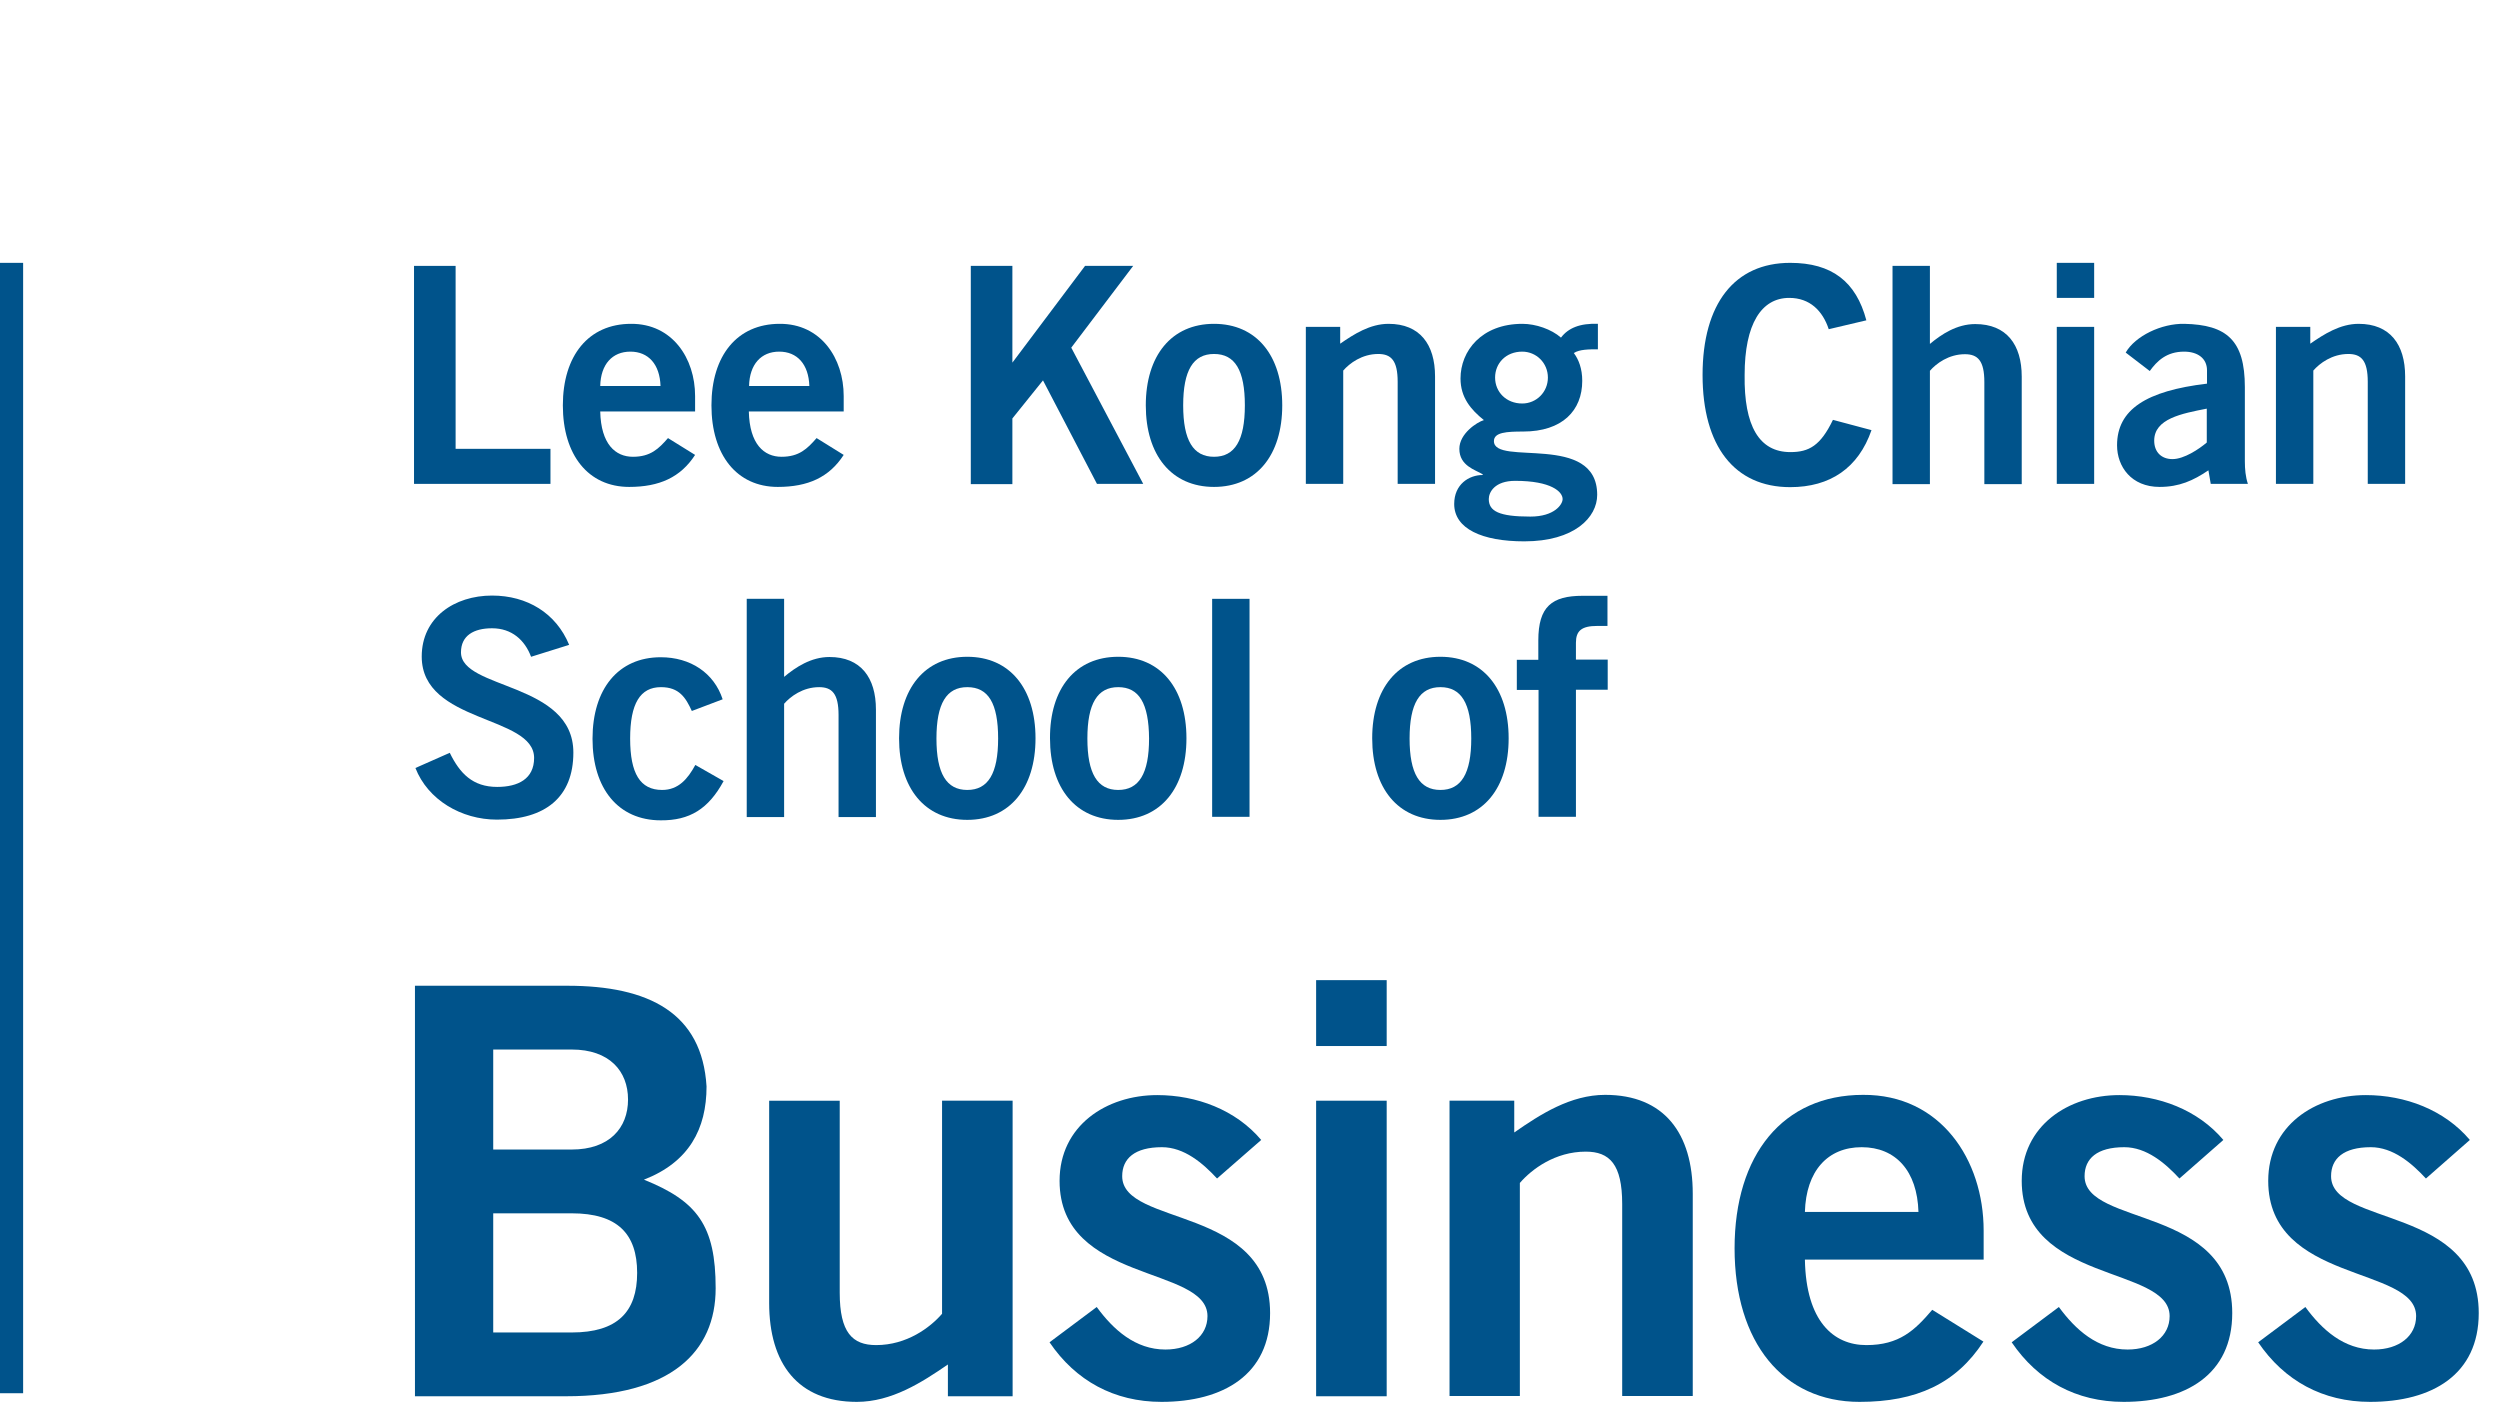 <?xml version="1.0" encoding="utf-8"?>
<!-- Generator: Adobe Illustrator 23.0.1, SVG Export Plug-In . SVG Version: 6.00 Build 0)  -->
<svg version="1.1" xmlns="http://www.w3.org/2000/svg" xmlns:xlink="http://www.w3.org/1999/xlink" x="0px" y="0px"
	 viewBox="0 0 107 60" style="enable-background:new 0 0 107 60;" xml:space="preserve">
<style type="text/css">
	.st0{fill:#102B72;}
	.st1{fill:#987C4D;}
	.st2{fill:#00538B;}
	.st3{display:none;}
	.st4{display:inline;}
	.st5{fill:#8E1537;}
	.st6{display:inline;fill:#8E1537;}
	.st7{fill:#006C85;}
	.st8{display:inline;fill:#006C85;}
	.st9{display:inline;fill:#D5A10F;}
	.st10{fill:#D5A10F;}
	.st11{fill:#3D1152;}
	.st12{display:inline;fill:#3D1152;}
	.st13{fill:#006241;}
	.st14{display:inline;fill:#006241;}
</style>
<g id="SMU">
</g>
<g id="LKCSB">
	<g>
		<g>
			<path class="st2" d="M17.76,42.19h6.52c3.5,0,5.77,1.17,5.96,4.31c0,1.82-0.75,3.24-2.68,3.99c2.29,0.92,3.07,1.97,3.07,4.65
				c0,2.72-1.92,4.62-6.4,4.62h-6.47V42.19z M21.11,49.2h3.36c1.61,0,2.41-0.92,2.41-2.14s-0.8-2.14-2.41-2.14h-3.36V49.2z
				 M21.11,57.03h3.36c1.95,0,2.8-0.88,2.8-2.55c0-1.68-0.85-2.55-2.8-2.55h-3.36V57.03z"/>
			<path class="st2" d="M43.34,47.11v12.65h-2.77v-1.36C39.45,59.17,38.16,60,36.67,60c-2.53,0-3.75-1.65-3.75-4.23v-8.66h3.02v8.22
				c0,1.7,0.54,2.24,1.56,2.24c1.31,0,2.31-0.75,2.82-1.34v-9.12H43.34z"/>
			<path class="st2" d="M52.09,50.44c-0.61-0.66-1.41-1.34-2.36-1.34c-1.17,0-1.7,0.49-1.7,1.24c0,2.17,6.33,1.24,6.33,5.86
				c0,2.63-2,3.8-4.65,3.8c-2.02,0-3.67-0.9-4.79-2.55l2.02-1.51c0.71,0.97,1.65,1.82,2.94,1.82c1.07,0,1.8-0.58,1.8-1.43
				c0-2.17-6.33-1.39-6.33-5.79c0-2.36,2-3.67,4.18-3.67c1.68,0,3.36,0.63,4.45,1.92L52.09,50.44z"/>
			<path class="st2" d="M56.33,44.77v-2.82h3.02v2.82H56.33z M59.35,59.76h-3.02V47.11h3.02V59.76z"/>
			<path class="st2" d="M62.04,59.76V47.11h2.77v1.36c1.12-0.78,2.41-1.61,3.89-1.61c2.53,0,3.75,1.65,3.75,4.23v8.66h-3.02v-8.22
				c0-1.7-0.54-2.24-1.56-2.24c-1.31,0-2.31,0.75-2.82,1.34v9.12H62.04z"/>
			<path class="st2" d="M77.25,53.92c0.05,2.63,1.22,3.65,2.63,3.65c1.41,0,2.07-0.63,2.82-1.51l2.19,1.36
				c-1.17,1.8-2.87,2.58-5.3,2.58c-3.28,0-5.35-2.55-5.35-6.57c0-4.01,2.07-6.57,5.5-6.57c3.31-0.02,5.16,2.77,5.16,5.81v1.24H77.25
				z M82.11,51.87c-0.05-1.75-0.97-2.77-2.43-2.77s-2.38,1.02-2.43,2.77H82.11z"/>
			<path class="st2" d="M93.28,50.44c-0.61-0.66-1.41-1.34-2.36-1.34c-1.17,0-1.7,0.49-1.7,1.24c0,2.17,6.32,1.24,6.32,5.86
				c0,2.63-1.99,3.8-4.65,3.8c-2.02,0-3.67-0.9-4.79-2.55l2.02-1.51c0.71,0.97,1.65,1.82,2.94,1.82c1.07,0,1.8-0.58,1.8-1.43
				c0-2.17-6.33-1.39-6.33-5.79c0-2.36,1.99-3.67,4.18-3.67c1.68,0,3.36,0.63,4.45,1.92L93.28,50.44z"/>
			<path class="st2" d="M103.83,50.44c-0.61-0.66-1.41-1.34-2.36-1.34c-1.17,0-1.7,0.49-1.7,1.24c0,2.17,6.32,1.24,6.32,5.86
				c0,2.63-1.99,3.8-4.65,3.8c-2.02,0-3.67-0.9-4.79-2.55l2.02-1.51c0.71,0.97,1.65,1.82,2.94,1.82c1.07,0,1.8-0.58,1.8-1.43
				c0-2.17-6.33-1.39-6.33-5.79c0-2.36,1.99-3.67,4.18-3.67c1.68,0,3.36,0.63,4.45,1.92L103.83,50.44z"/>
		</g>
		<g>
			<path class="st2" d="M22.73,28.11c-0.27-0.72-0.83-1.22-1.67-1.22c-0.78,0-1.33,0.31-1.33,1.03c0,1.6,4.81,1.27,4.81,4.29
				c0,1.91-1.2,2.87-3.27,2.87c-1.53,0-2.96-0.85-3.49-2.21l1.47-0.65c0.43,0.88,0.98,1.46,2.03,1.46c0.89,0,1.58-0.34,1.58-1.24
				c0-1.84-4.81-1.47-4.81-4.34c0-1.67,1.4-2.61,3.01-2.61c1.5,0,2.74,0.75,3.3,2.11L22.73,28.11z"/>
			<path class="st2" d="M29.61,30.43c-0.26-0.57-0.54-1.02-1.32-1.02c-0.89,0-1.32,0.7-1.32,2.2c0,1.5,0.43,2.2,1.37,2.2
				c0.7,0,1.1-0.48,1.42-1.07l1.21,0.69c-0.65,1.2-1.46,1.69-2.69,1.68c-1.82,0-2.92-1.36-2.92-3.49c0-2.13,1.1-3.49,2.92-3.49
				c1.27,0,2.28,0.67,2.65,1.8L29.61,30.43z"/>
			<path class="st2" d="M31.96,34.96v-9.33h1.6v3.34c0.49-0.41,1.15-0.85,1.94-0.85c1.34,0,1.99,0.88,1.99,2.25v4.6h-1.6v-4.37
				c0-0.91-0.28-1.19-0.83-1.19c-0.7,0-1.23,0.4-1.5,0.71v4.85H31.96z"/>
			<path class="st2" d="M41.4,28.11c1.82,0,2.92,1.36,2.92,3.49c0,2.13-1.1,3.49-2.92,3.49s-2.92-1.36-2.92-3.49
				C38.48,29.47,39.58,28.11,41.4,28.11z M41.4,29.41c-0.89,0-1.32,0.7-1.32,2.2c0,1.5,0.43,2.2,1.32,2.2s1.32-0.7,1.32-2.2
				C42.72,30.1,42.3,29.41,41.4,29.41z"/>
			<path class="st2" d="M47.86,28.11c1.82,0,2.92,1.36,2.92,3.49c0,2.13-1.1,3.49-2.92,3.49s-2.92-1.36-2.92-3.49
				C44.93,29.47,46.03,28.11,47.86,28.11z M47.86,29.41c-0.89,0-1.32,0.7-1.32,2.2c0,1.5,0.43,2.2,1.32,2.2
				c0.89,0,1.32-0.7,1.32-2.2C49.17,30.1,48.75,29.41,47.86,29.41z"/>
			<path class="st2" d="M51.88,34.96v-9.33h1.6v9.33H51.88z"/>
			<path class="st2" d="M61.65,28.11c1.82,0,2.92,1.36,2.92,3.49c0,2.13-1.1,3.49-2.92,3.49s-2.92-1.36-2.92-3.49
				C58.73,29.47,59.83,28.11,61.65,28.11z M61.65,29.41c-0.89,0-1.32,0.7-1.32,2.2c0,1.5,0.43,2.2,1.32,2.2s1.32-0.7,1.32-2.2
				C62.97,30.1,62.54,29.41,61.65,29.41z"/>
			<path class="st2" d="M67.45,29.53v5.43h-1.6v-5.43h-0.93v-1.29h0.92v-0.83c0-1.45,0.58-1.91,1.9-1.91h1.06v1.29h-0.44
				c-0.67,0-0.91,0.21-0.91,0.72v0.72h1.36v1.29H67.45z"/>
		</g>
		<g>
			<path class="st2" d="M17.72,20.71v-9.33h1.78v7.83h4.06v1.5H17.72z"/>
			<path class="st2" d="M25.69,17.61c0.03,1.4,0.65,1.94,1.4,1.94s1.1-0.34,1.5-0.8l1.16,0.72c-0.62,0.96-1.53,1.37-2.82,1.37
				c-1.75,0-2.84-1.36-2.84-3.49c0-2.13,1.1-3.49,2.92-3.49c1.76-0.01,2.74,1.47,2.74,3.09v0.66H25.69z M28.27,16.52
				c-0.03-0.93-0.52-1.47-1.29-1.47s-1.27,0.54-1.29,1.47H28.27z"/>
			<path class="st2" d="M32.05,17.61c0.03,1.4,0.65,1.94,1.4,1.94s1.1-0.34,1.5-0.8l1.16,0.72c-0.62,0.96-1.53,1.37-2.82,1.37
				c-1.75,0-2.84-1.36-2.84-3.49c0-2.13,1.1-3.49,2.92-3.49c1.76-0.01,2.74,1.47,2.74,3.09v0.66H32.05z M34.64,16.52
				c-0.03-0.93-0.52-1.47-1.29-1.47s-1.27,0.54-1.29,1.47H34.64z"/>
			<path class="st2" d="M41.55,20.71v-9.33h1.78v4.18h-0.03l3.14-4.18h2.06l-2.65,3.5l3.08,5.83h-1.98l-2.31-4.43l-1.31,1.63v2.81
				H41.55z"/>
			<path class="st2" d="M51.96,13.86c1.82,0,2.92,1.36,2.92,3.49c0,2.13-1.1,3.49-2.92,3.49s-2.92-1.36-2.92-3.49
				C49.04,15.22,50.14,13.86,51.96,13.86z M51.96,15.15c-0.89,0-1.32,0.7-1.32,2.2c0,1.5,0.43,2.2,1.32,2.2s1.32-0.7,1.32-2.2
				C53.28,15.85,52.86,15.15,51.96,15.15z"/>
			<path class="st2" d="M55.89,20.71v-6.72h1.47v0.72c0.59-0.41,1.28-0.85,2.07-0.85c1.34,0,1.99,0.88,1.99,2.25v4.6h-1.6v-4.37
				c0-0.91-0.28-1.19-0.83-1.19c-0.7,0-1.23,0.4-1.5,0.71v4.85H55.89z"/>
			<path class="st2" d="M68.39,14.95c-0.37,0-0.79,0-1.03,0.16c0.21,0.28,0.36,0.67,0.36,1.19c0,1.27-0.85,2.17-2.53,2.17
				c-0.7,0-1.25,0.03-1.25,0.41c0,1.09,4.42-0.39,4.42,2.3c0,0.96-0.97,1.99-3.12,1.99c-1.81,0-3-0.54-3-1.6
				c0-0.84,0.63-1.24,1.22-1.24V20.3c-0.31-0.19-1-0.36-1-1.09c0-0.65,0.75-1.14,1.05-1.23c-0.56-0.45-1-0.97-1-1.78
				c0-1.18,0.9-2.34,2.65-2.34c0.57,0,1.24,0.23,1.65,0.59c0.31-0.41,0.81-0.62,1.58-0.59V14.95z M63.72,21.36
				c0,0.52,0.44,0.75,1.78,0.75c1.03,0,1.38-0.52,1.38-0.75c0-0.31-0.48-0.78-2.03-0.78C63.97,20.58,63.72,21.07,63.72,21.36z
				 M65.15,15.05c-0.69,0-1.16,0.49-1.16,1.11c0,0.62,0.48,1.11,1.16,1.11c0.61,0,1.1-0.49,1.1-1.11
				C66.25,15.54,65.76,15.05,65.15,15.05z"/>
			<path class="st2" d="M78.27,14.09c-0.26-0.79-0.81-1.34-1.69-1.34c-1.19,0-1.91,1.11-1.91,3.3c-0.03,2.18,0.62,3.3,1.96,3.3
				c0.8,0,1.29-0.28,1.82-1.38l1.65,0.44c-0.56,1.62-1.77,2.44-3.48,2.44c-2.38,0-3.75-1.75-3.75-4.8c0-3.05,1.37-4.8,3.75-4.8
				c1.78,0,2.82,0.8,3.26,2.46L78.27,14.09z"/>
			<path class="st2" d="M81,20.71v-9.33h1.6v3.34c0.49-0.41,1.15-0.85,1.94-0.85c1.34,0,1.99,0.88,1.99,2.25v4.6h-1.6v-4.37
				c0-0.91-0.28-1.19-0.83-1.19c-0.7,0-1.23,0.4-1.5,0.71v4.85H81z"/>
			<path class="st2" d="M88.03,12.75v-1.5h1.6v1.5H88.03z M89.63,20.71h-1.6v-6.72h1.6V20.71z"/>
			<path class="st2" d="M94.62,20.71l-0.1-0.58c-0.65,0.44-1.25,0.71-2.09,0.71c-1.21,0-1.82-0.87-1.82-1.78
				c0-1.53,1.24-2.33,3.85-2.64v-0.57c0-0.52-0.41-0.8-0.98-0.8c-0.75,0-1.16,0.4-1.47,0.83l-1.03-0.79
				c0.41-0.71,1.53-1.25,2.51-1.23c1.81,0.04,2.59,0.7,2.59,2.71v3.17c0,0.34,0.03,0.67,0.13,0.97H94.62z M94.45,17.49
				c-1.07,0.21-2.25,0.43-2.25,1.37c0,0.5,0.32,0.79,0.78,0.79c0.5,0,1.14-0.43,1.47-0.71V17.49z"/>
			<path class="st2" d="M97.41,20.71v-6.72h1.47v0.72c0.59-0.41,1.28-0.85,2.07-0.85c1.34,0,1.99,0.88,1.99,2.25v4.6h-1.6v-4.37
				c0-0.91-0.28-1.19-0.83-1.19c-0.7,0-1.23,0.4-1.5,0.71v4.85H97.41z"/>
		</g>
		<rect id="Separator_2_" x="-0.01" y="11.25" class="st2" width="1" height="48.38"/>
	</g>
</g>
<g id="SOA" class="st3">
	<g class="st4">
		<g>
			<path class="st5" d="M22.58,28.1h4.08l4.86,17.15h-3.25l-0.95-3.7h-5.41l-1.02,3.7h-3.25L22.58,28.1z M22.63,38.85h3.99
				l-1.92-7.45h-0.05L22.63,38.85z"/>
			<path class="st5" d="M39.75,36.92c-0.47-1.04-1-1.87-2.42-1.87c-1.64,0-2.42,1.28-2.42,4.03c0,2.75,0.78,4.03,2.51,4.03
				c1.28,0,2.02-0.88,2.61-1.97l2.23,1.26c-1.19,2.21-2.68,3.11-4.94,3.08c-3.35,0-5.36-2.49-5.36-6.41c0-3.92,2.02-6.41,5.36-6.41
				c2.33,0,4.18,1.23,4.86,3.3L39.75,36.92z"/>
			<path class="st5" d="M51.11,36.92c-0.47-1.04-1-1.87-2.42-1.87c-1.64,0-2.42,1.28-2.42,4.03c0,2.75,0.78,4.03,2.51,4.03
				c1.28,0,2.02-0.88,2.61-1.97l2.23,1.26c-1.19,2.21-2.68,3.11-4.94,3.08c-3.35,0-5.36-2.49-5.36-6.41c0-3.92,2.02-6.41,5.36-6.41
				c2.33,0,4.18,1.23,4.86,3.3L51.11,36.92z"/>
			<path class="st5" d="M60.04,32.68c3.35,0,5.36,2.49,5.36,6.41c0,3.91-2.02,6.41-5.36,6.41s-5.36-2.49-5.36-6.41
				C54.68,35.17,56.7,32.68,60.04,32.68z M60.04,35.05c-1.64,0-2.42,1.28-2.42,4.03c0,2.75,0.78,4.03,2.42,4.03s2.42-1.28,2.42-4.03
				C62.46,36.33,61.68,35.05,60.04,35.05z"/>
			<path class="st5" d="M77.31,32.91v12.34h-2.7v-1.33c-1.09,0.76-2.35,1.57-3.8,1.57c-2.47,0-3.65-1.61-3.65-4.13v-8.45h2.94v8.02
				c0,1.66,0.52,2.18,1.52,2.18c1.28,0,2.25-0.74,2.75-1.3v-8.9H77.31z"/>
			<path class="st5" d="M79.85,45.25V32.91h2.7v1.33c1.09-0.76,2.35-1.57,3.8-1.57c2.47,0,3.65,1.61,3.65,4.13v8.45h-2.94v-8.02
				c0-1.66-0.52-2.18-1.52-2.18c-1.28,0-2.25,0.74-2.75,1.31v8.9H79.85z"/>
			<path class="st5" d="M93.05,32.91v-4.08H96v4.08h2.42v2.37H96v6.98c0,0.66,0.33,0.85,1.07,0.85c0.45,0,0.93-0.14,1.35-0.24v2.42
				c-0.81,0.1-1.52,0.19-2.32,0.19c-2.18,0-3.04-1.09-3.04-2.85v-7.35h-1.71v-2.37H93.05z"/>
			<path class="st5" d="M106.77,45.25l-0.19-1.07c-1.19,0.81-2.3,1.3-3.84,1.3c-2.23,0-3.35-1.59-3.35-3.27
				c0-2.8,2.28-4.27,7.07-4.84v-1.04c0-0.95-0.76-1.47-1.8-1.47c-1.38,0-2.14,0.74-2.71,1.52l-1.9-1.45c0.76-1.3,2.8-2.3,4.6-2.25
				c3.32,0.07,4.74,1.28,4.74,4.98v5.81c0,0.62,0.05,1.23,0.24,1.78H106.77z M106.46,39.34c-1.97,0.38-4.13,0.78-4.13,2.51
				c0,0.93,0.59,1.45,1.42,1.45c0.93,0,2.09-0.78,2.7-1.3V39.34z"/>
		</g>
		<g>
			<path class="st5" d="M22.47,14.01c-0.26-0.71-0.81-1.18-1.63-1.18c-0.76,0-1.3,0.3-1.3,1.01c0,1.56,4.69,1.23,4.69,4.18
				c0,1.86-1.17,2.8-3.19,2.8c-1.49,0-2.89-0.83-3.4-2.15l1.44-0.63c0.42,0.86,0.96,1.42,1.98,1.42c0.87,0,1.54-0.33,1.54-1.21
				c0-1.79-4.69-1.44-4.69-4.23c0-1.63,1.36-2.55,2.94-2.55c1.46,0,2.67,0.73,3.21,2.05L22.47,14.01z"/>
			<path class="st5" d="M29.19,16.26c-0.25-0.55-0.53-1-1.29-1c-0.87,0-1.29,0.68-1.29,2.14c0,1.46,0.42,2.14,1.34,2.14
				c0.68,0,1.07-0.47,1.39-1.05l1.18,0.67c-0.63,1.17-1.42,1.65-2.62,1.64c-1.78,0-2.85-1.32-2.85-3.4c0-2.08,1.07-3.4,2.85-3.4
				c1.23,0,2.22,0.66,2.58,1.75L29.19,16.26z"/>
			<path class="st5" d="M31.49,20.68v-9.1h1.56v3.25c0.48-0.4,1.12-0.83,1.89-0.83c1.31,0,1.94,0.86,1.94,2.19v4.49h-1.56v-4.26
				c0-0.88-0.28-1.16-0.81-1.16c-0.68,0-1.2,0.39-1.46,0.69v4.72H31.49z"/>
			<path class="st5" d="M40.71,14.01c1.78,0,2.85,1.32,2.85,3.4c0,2.08-1.07,3.4-2.85,3.4s-2.85-1.32-2.85-3.4
				C37.86,15.33,38.93,14.01,40.71,14.01z M40.71,15.27c-0.87,0-1.29,0.68-1.29,2.14c0,1.46,0.42,2.14,1.29,2.14
				s1.29-0.68,1.29-2.14C41.99,15.95,41.58,15.27,40.71,15.27z"/>
			<path class="st5" d="M47.01,14.01c1.78,0,2.85,1.32,2.85,3.4c0,2.08-1.07,3.4-2.85,3.4c-1.78,0-2.85-1.32-2.85-3.4
				C44.16,15.33,45.23,14.01,47.01,14.01z M47.01,15.27c-0.87,0-1.29,0.68-1.29,2.14c0,1.46,0.42,2.14,1.29,2.14
				s1.29-0.68,1.29-2.14C48.29,15.95,47.88,15.27,47.01,15.27z"/>
			<path class="st5" d="M50.94,20.68v-9.1h1.56v9.1H50.94z"/>
			<path class="st5" d="M60.47,14.01c1.78,0,2.85,1.32,2.85,3.4c0,2.08-1.07,3.4-2.85,3.4s-2.85-1.32-2.85-3.4
				C57.62,15.33,58.69,14.01,60.47,14.01z M60.47,15.27c-0.87,0-1.29,0.68-1.29,2.14c0,1.46,0.42,2.14,1.29,2.14
				s1.29-0.68,1.29-2.14C61.75,15.95,61.34,15.27,60.47,15.27z"/>
			<path class="st5" d="M66.13,15.39v5.29h-1.56v-5.29h-0.91v-1.26h0.89v-0.81c0-1.41,0.57-1.87,1.85-1.87h1.03v1.26h-0.43
				c-0.66,0-0.88,0.2-0.88,0.7v0.71h1.32v1.26H66.13z"/>
		</g>
	</g>
	<rect id="Separator_10_" x="-0.01" y="11.4" class="st6" width="0.89" height="34"/>
</g>
<g id="SOE" class="st3">
	<g class="st4">
		<path class="st7" d="M17.66,45.17V28.08h11.31v2.74h-8.05v4.07h5.85v2.75h-5.85v4.78h8.31v2.75H17.66z"/>
		<path class="st7" d="M38.04,36.86c-0.47-1.04-0.99-1.87-2.41-1.87c-1.63,0-2.41,1.28-2.41,4.02c0,2.75,0.78,4.02,2.51,4.02
			c1.28,0,2.01-0.88,2.6-1.96l2.22,1.25c-1.18,2.2-2.67,3.1-4.92,3.08c-3.34,0-5.35-2.48-5.35-6.39c0-3.9,2.01-6.39,5.35-6.39
			c2.32,0,4.17,1.23,4.85,3.29L38.04,36.86z"/>
		<path class="st7" d="M46.95,32.62c3.34,0,5.35,2.48,5.35,6.39c0,3.91-2.01,6.39-5.35,6.39c-3.34,0-5.35-2.48-5.35-6.39
			C41.6,35.11,43.61,32.62,46.95,32.62z M46.95,34.99c-1.63,0-2.41,1.28-2.41,4.02c0,2.75,0.78,4.02,2.41,4.02s2.41-1.28,2.41-4.02
			C49.36,36.27,48.58,34.99,46.95,34.99z"/>
		<path class="st7" d="M54.09,45.17V32.86h2.7v1.33c1.09-0.76,2.34-1.56,3.79-1.56c2.46,0,3.64,1.61,3.64,4.12v8.42h-2.93v-8
			c0-1.66-0.52-2.18-1.51-2.18c-1.28,0-2.25,0.73-2.74,1.3v8.87H54.09z"/>
		<path class="st7" d="M71.32,32.62c3.34,0,5.35,2.48,5.35,6.39c0,3.91-2.01,6.39-5.35,6.39c-3.34,0-5.35-2.48-5.35-6.39
			C65.97,35.11,67.98,32.62,71.32,32.62z M71.32,34.99c-1.63,0-2.41,1.28-2.41,4.02c0,2.75,0.78,4.02,2.41,4.02
			c1.63,0,2.41-1.28,2.41-4.02C73.73,36.27,72.95,34.99,71.32,34.99z"/>
		<path class="st7" d="M78.46,45.17V32.86h2.67v1.33c1.11-1.02,2.01-1.56,3.69-1.56c1.28,0,2.48,0.62,3.03,1.8
			c1.02-1.02,2.2-1.8,4.24-1.8c1.28,0,3.03,0.76,3.03,3.69v8.85h-2.93v-8.59c0-0.99-0.4-1.54-1.47-1.59c-0.76,0-1.78,0.69-2.46,1.33
			v8.85h-2.93v-8.59c0-0.99-0.4-1.54-1.47-1.59c-0.76,0-1.77,0.69-2.46,1.33v8.85H78.46z"/>
		<path class="st7" d="M97.81,30.59v-2.74h2.93v2.74H97.81z M100.75,45.17h-2.93V32.86h2.93V45.17z"/>
		<path class="st7" d="M110.45,36.86c-0.47-1.04-0.99-1.87-2.41-1.87c-1.63,0-2.41,1.28-2.41,4.02c0,2.75,0.78,4.02,2.51,4.02
			c1.28,0,2.01-0.88,2.6-1.96l2.22,1.25c-1.18,2.2-2.67,3.1-4.92,3.08c-3.34,0-5.35-2.48-5.35-6.39c0-3.9,2.01-6.39,5.35-6.39
			c2.32,0,4.17,1.23,4.85,3.29L110.45,36.86z"/>
	</g>
	<g class="st4">
		<path class="st7" d="M22.47,14c-0.26-0.7-0.8-1.18-1.62-1.18c-0.75,0-1.29,0.3-1.29,1c0,1.56,4.68,1.23,4.68,4.17
			c0,1.86-1.17,2.79-3.18,2.79c-1.48,0-2.88-0.83-3.39-2.15l1.43-0.63c0.41,0.85,0.96,1.42,1.97,1.42c0.87,0,1.53-0.33,1.53-1.21
			c0-1.78-4.68-1.43-4.68-4.22c0-1.62,1.36-2.54,2.93-2.54c1.46,0,2.66,0.73,3.2,2.05L22.47,14z"/>
		<path class="st7" d="M29.17,16.25c-0.25-0.55-0.53-0.99-1.28-0.99c-0.87,0-1.28,0.68-1.28,2.14s0.41,2.14,1.33,2.14
			c0.68,0,1.07-0.47,1.38-1.04l1.18,0.67c-0.63,1.17-1.42,1.65-2.61,1.63c-1.77,0-2.84-1.32-2.84-3.39S26.12,14,27.89,14
			c1.23,0,2.21,0.65,2.58,1.75L29.17,16.25z"/>
		<path class="st7" d="M31.47,20.66v-9.07h1.56v3.24c0.48-0.4,1.12-0.83,1.88-0.83c1.31,0,1.94,0.85,1.94,2.19v4.47h-1.56v-4.25
			c0-0.88-0.28-1.16-0.8-1.16c-0.68,0-1.19,0.39-1.46,0.69v4.71H31.47z"/>
		<path class="st7" d="M40.66,14c1.77,0,2.84,1.32,2.84,3.39s-1.07,3.39-2.84,3.39c-1.77,0-2.84-1.32-2.84-3.39S38.89,14,40.66,14z
			 M40.66,15.26c-0.87,0-1.28,0.68-1.28,2.14s0.41,2.14,1.28,2.14s1.28-0.68,1.28-2.14S41.53,15.26,40.66,15.26z"/>
		<path class="st7" d="M46.95,14c1.77,0,2.84,1.32,2.84,3.39s-1.07,3.39-2.84,3.39c-1.77,0-2.84-1.32-2.84-3.39S45.17,14,46.95,14z
			 M46.95,15.26c-0.87,0-1.28,0.68-1.28,2.14s0.41,2.14,1.28,2.14c0.87,0,1.28-0.68,1.28-2.14S47.81,15.26,46.95,15.26z"/>
		<path class="st7" d="M50.87,20.66v-9.07h1.56v9.07H50.87z"/>
		<path class="st7" d="M60.37,14c1.77,0,2.84,1.32,2.84,3.39s-1.07,3.39-2.84,3.39c-1.77,0-2.84-1.32-2.84-3.39S58.6,14,60.37,14z
			 M60.37,15.26c-0.87,0-1.28,0.68-1.28,2.14s0.41,2.14,1.28,2.14c0.87,0,1.28-0.68,1.28-2.14S61.24,15.26,60.37,15.26z"/>
		<path class="st7" d="M66.02,15.38v5.28h-1.56v-5.28h-0.9v-1.26h0.89v-0.8c0-1.41,0.57-1.86,1.85-1.86h1.03v1.26H66.9
			c-0.65,0-0.88,0.2-0.88,0.7v0.7h1.32v1.26H66.02z"/>
	</g>
	<rect id="Separator_3_" x="-0.01" y="11.33" class="st8" width="1" height="34"/>
</g>
<g id="SOIS" class="st3">
	<rect id="Separator_6_" x="-0.01" y="11.29" class="st9" width="1" height="34"/>
	<g class="st4">
		<g>
			<path class="st10" d="M17.66,45.19v-17.1h3.27v17.1H17.66z"/>
			<path class="st10" d="M23.94,45.19V32.88h2.7v1.33c1.09-0.76,2.34-1.56,3.79-1.56c2.46,0,3.65,1.61,3.65,4.12v8.43h-2.94v-8.01
				c0-1.66-0.52-2.18-1.52-2.18c-1.28,0-2.25,0.73-2.75,1.3v8.88H23.94z"/>
			<path class="st10" d="M40.07,35.25v9.95h-2.94v-9.95h-1.71v-2.37h1.68v-1.52c0-2.65,1.07-3.51,3.48-3.51h1.94v2.37h-0.81
				c-1.23,0-1.66,0.38-1.66,1.33v1.33h2.49v2.37H40.07z"/>
			<path class="st10" d="M48.57,32.64c3.34,0,5.35,2.49,5.35,6.4c0,3.91-2.01,6.39-5.35,6.39s-5.35-2.49-5.35-6.39
				C43.21,35.13,45.23,32.64,48.57,32.64z M48.57,35.01c-1.63,0-2.42,1.28-2.42,4.03c0,2.75,0.78,4.03,2.42,4.03
				s2.42-1.28,2.42-4.03C50.98,36.29,50.2,35.01,48.57,35.01z"/>
			<path class="st10" d="M55.62,45.19V32.88h2.7v2.11h0.05c0.71-1.47,1.71-2.3,3.46-2.35v3.1c-0.14-0.02-0.31-0.02-0.52-0.02
				c-1.47,0-2.75,1.68-2.75,1.99v7.48H55.62z"/>
			<path class="st10" d="M63.24,45.19V32.88h2.68v1.33c1.11-1.02,2.01-1.56,3.69-1.56c1.28,0,2.49,0.62,3.03,1.8
				c1.02-1.02,2.2-1.8,4.24-1.8c1.28,0,3.03,0.76,3.03,3.69v8.86h-2.94v-8.6c0-0.99-0.4-1.54-1.47-1.59c-0.76,0-1.78,0.69-2.46,1.33
				v8.86h-2.94v-8.6c0-0.99-0.4-1.54-1.47-1.59c-0.76,0-1.78,0.69-2.46,1.33v8.86H63.24z"/>
			<path class="st10" d="M88.87,45.19l-0.19-1.07c-1.18,0.81-2.3,1.3-3.84,1.3c-2.23,0-3.34-1.59-3.34-3.27
				c0-2.79,2.27-4.26,7.06-4.83v-1.04c0-0.95-0.76-1.47-1.8-1.47c-1.37,0-2.13,0.73-2.7,1.52l-1.89-1.44
				c0.76-1.3,2.79-2.3,4.59-2.25c3.32,0.07,4.74,1.28,4.74,4.97v5.8c0,0.62,0.05,1.23,0.24,1.78H88.87z M88.57,39.3
				c-1.97,0.38-4.12,0.78-4.12,2.51c0,0.92,0.59,1.44,1.42,1.44c0.92,0,2.08-0.78,2.7-1.3V39.3z"/>
			<path class="st10" d="M94.44,32.88V28.8h2.94v4.07h2.42v2.37h-2.42v6.96c0,0.66,0.33,0.85,1.07,0.85c0.45,0,0.92-0.14,1.35-0.24
				v2.42c-0.81,0.1-1.52,0.19-2.32,0.19c-2.18,0-3.03-1.09-3.03-2.84v-7.34h-1.71v-2.37H94.44z"/>
			<path class="st10" d="M101.67,30.61v-2.75h2.94v2.75H101.67z M104.6,45.19h-2.94V32.88h2.94V45.19z"/>
			<path class="st10" d="M111.9,32.64c3.34,0,5.35,2.49,5.35,6.4c0,3.91-2.01,6.39-5.35,6.39s-5.35-2.49-5.35-6.39
				C106.55,35.13,108.56,32.64,111.9,32.64z M111.9,35.01c-1.63,0-2.42,1.28-2.42,4.03c0,2.75,0.78,4.03,2.42,4.03
				s2.42-1.28,2.42-4.03C114.32,36.29,113.54,35.01,111.9,35.01z"/>
		</g>
		<g>
			<path class="st10" d="M22.48,14c-0.26-0.7-0.81-1.18-1.62-1.18c-0.75,0-1.3,0.3-1.3,1.01c0,1.56,4.68,1.23,4.68,4.18
				c0,1.86-1.17,2.79-3.18,2.79c-1.48,0-2.88-0.83-3.4-2.15l1.43-0.63c0.41,0.86,0.96,1.42,1.97,1.42c0.87,0,1.53-0.33,1.53-1.21
				c0-1.79-4.68-1.43-4.68-4.23c0-1.62,1.36-2.54,2.93-2.54c1.46,0,2.67,0.73,3.21,2.05L22.48,14z"/>
			<path class="st10" d="M29.18,16.25c-0.25-0.55-0.53-0.99-1.28-0.99c-0.87,0-1.28,0.68-1.28,2.14c0,1.46,0.42,2.14,1.33,2.14
				c0.68,0,1.07-0.47,1.38-1.04l1.18,0.67c-0.63,1.17-1.42,1.65-2.62,1.63c-1.77,0-2.84-1.32-2.84-3.4c0-2.08,1.07-3.4,2.84-3.4
				c1.23,0,2.21,0.65,2.58,1.75L29.18,16.25z"/>
			<path class="st10" d="M31.48,20.67v-9.08h1.56v3.24c0.48-0.4,1.12-0.83,1.89-0.83c1.31,0,1.94,0.86,1.94,2.19v4.48h-1.56v-4.25
				c0-0.88-0.28-1.16-0.81-1.16c-0.68,0-1.19,0.39-1.46,0.69v4.72H31.48z"/>
			<path class="st10" d="M40.68,14c1.77,0,2.84,1.32,2.84,3.4c0,2.08-1.07,3.4-2.84,3.4s-2.84-1.32-2.84-3.4
				C37.84,15.32,38.91,14,40.68,14z M40.68,15.26c-0.87,0-1.28,0.68-1.28,2.14c0,1.46,0.42,2.14,1.28,2.14
				c0.87,0,1.28-0.68,1.28-2.14C41.96,15.94,41.55,15.26,40.68,15.26z"/>
			<path class="st10" d="M46.97,14c1.77,0,2.84,1.32,2.84,3.4c0,2.08-1.07,3.4-2.84,3.4c-1.77,0-2.84-1.32-2.84-3.4
				C44.13,15.32,45.2,14,46.97,14z M46.97,15.26c-0.87,0-1.28,0.68-1.28,2.14c0,1.46,0.42,2.14,1.28,2.14
				c0.87,0,1.28-0.68,1.28-2.14C48.25,15.94,47.84,15.26,46.97,15.26z"/>
			<path class="st10" d="M50.9,20.67v-9.08h1.56v9.08H50.9z"/>
			<path class="st10" d="M60.41,14c1.77,0,2.84,1.32,2.84,3.4c0,2.08-1.07,3.4-2.84,3.4c-1.77,0-2.84-1.32-2.84-3.4
				C57.56,15.32,58.63,14,60.41,14z M60.41,15.26c-0.87,0-1.28,0.68-1.28,2.14c0,1.46,0.42,2.14,1.28,2.14
				c0.87,0,1.28-0.68,1.28-2.14C61.69,15.94,61.28,15.26,60.41,15.26z"/>
			<path class="st10" d="M66.06,15.39v5.28H64.5v-5.28H63.6v-1.26h0.89v-0.81c0-1.41,0.57-1.86,1.85-1.86h1.03v1.26h-0.43
				c-0.65,0-0.88,0.2-0.88,0.7v0.7h1.32v1.26H66.06z"/>
		</g>
	</g>
</g>
<g id="SOL" class="st3">
	<g class="st4">
		<g>
			<path class="st11" d="M17.78,45.17V28.08h3.27v14.34h7.43v2.74H17.78z"/>
			<path class="st11" d="M36.93,45.17l-0.19-1.06c-1.18,0.8-2.3,1.3-3.83,1.3c-2.22,0-3.34-1.59-3.34-3.27
				c0-2.79,2.27-4.26,7.05-4.83v-1.04c0-0.95-0.76-1.47-1.8-1.47c-1.37,0-2.13,0.73-2.7,1.51l-1.89-1.44
				c0.76-1.3,2.79-2.3,4.59-2.25c3.31,0.07,4.73,1.28,4.73,4.97v5.8c0,0.62,0.05,1.23,0.24,1.77H36.93z M36.62,39.27
				c-1.96,0.38-4.12,0.78-4.12,2.51c0,0.92,0.59,1.44,1.42,1.44c0.92,0,2.08-0.78,2.7-1.3V39.27z"/>
			<path class="st11" d="M40.58,32.86h2.79l1.68,7.67h0.05l1.78-7.67h2.72l1.7,7.67h0.05l1.75-7.67h2.79l-3.17,12.31h-2.65
				l-1.82-7.67H48.2l-1.8,7.67h-2.65L40.58,32.86z"/>
		</g>
		<g>
			<path class="st11" d="M22.46,14c-0.26-0.7-0.8-1.18-1.62-1.18c-0.75,0-1.29,0.3-1.29,1.01c0,1.56,4.68,1.23,4.68,4.17
				c0,1.86-1.17,2.79-3.18,2.79c-1.48,0-2.88-0.83-3.39-2.15l1.43-0.63c0.41,0.85,0.96,1.42,1.97,1.42c0.87,0,1.53-0.33,1.53-1.21
				c0-1.78-4.68-1.43-4.68-4.22c0-1.62,1.36-2.54,2.93-2.54c1.46,0,2.66,0.73,3.2,2.05L22.46,14z"/>
			<path class="st11" d="M29.16,16.25c-0.25-0.55-0.53-0.99-1.28-0.99c-0.87,0-1.28,0.68-1.28,2.14c0,1.46,0.41,2.14,1.33,2.14
				c0.68,0,1.07-0.46,1.38-1.04l1.18,0.67c-0.63,1.17-1.42,1.65-2.61,1.63c-1.77,0-2.84-1.32-2.84-3.39c0-2.07,1.07-3.39,2.84-3.39
				c1.23,0,2.21,0.65,2.58,1.75L29.16,16.25z"/>
			<path class="st11" d="M31.46,20.66v-9.07h1.56v3.24C33.5,14.43,34.14,14,34.9,14c1.31,0,1.94,0.85,1.94,2.19v4.47h-1.56v-4.25
				c0-0.88-0.28-1.16-0.8-1.16c-0.68,0-1.19,0.39-1.46,0.69v4.71H31.46z"/>
			<path class="st11" d="M40.65,14c1.77,0,2.84,1.32,2.84,3.39c0,2.07-1.07,3.39-2.84,3.39c-1.77,0-2.84-1.32-2.84-3.39
				C37.81,15.32,38.88,14,40.65,14z M40.65,15.26c-0.87,0-1.28,0.68-1.28,2.14c0,1.46,0.41,2.14,1.28,2.14s1.28-0.68,1.28-2.14
				C41.93,15.94,41.52,15.26,40.65,15.26z"/>
			<path class="st11" d="M46.93,14c1.77,0,2.84,1.32,2.84,3.39c0,2.07-1.07,3.39-2.84,3.39c-1.77,0-2.84-1.32-2.84-3.39
				C44.09,15.32,45.16,14,46.93,14z M46.93,15.26c-0.87,0-1.28,0.68-1.28,2.14c0,1.46,0.41,2.14,1.28,2.14
				c0.87,0,1.28-0.68,1.28-2.14C48.22,15.94,47.8,15.26,46.93,15.26z"/>
			<path class="st11" d="M50.86,20.66v-9.07h1.56v9.07H50.86z"/>
			<path class="st11" d="M60.36,14c1.77,0,2.84,1.32,2.84,3.39c0,2.07-1.07,3.39-2.84,3.39c-1.77,0-2.84-1.32-2.84-3.39
				C57.52,15.32,58.59,14,60.36,14z M60.36,15.26c-0.87,0-1.28,0.68-1.28,2.14c0,1.46,0.41,2.14,1.28,2.14
				c0.87,0,1.28-0.68,1.28-2.14C61.64,15.94,61.23,15.26,60.36,15.26z"/>
			<path class="st11" d="M66.01,15.38v5.28h-1.56v-5.28h-0.91v-1.26h0.89v-0.8c0-1.41,0.57-1.86,1.85-1.86h1.03v1.26h-0.43
				c-0.65,0-0.88,0.2-0.88,0.7v0.7h1.32v1.26H66.01z"/>
		</g>
	</g>
	<rect id="Separator_5_" x="-0.01" y="11.33" class="st12" width="1" height="34"/>
</g>
<g id="SOSSC" class="st3">
	<g class="st4">
		<g>
			<path class="st13" d="M26.69,32.58c-0.5-1.32-1.51-2.22-3.05-2.22c-1.42,0-2.43,0.57-2.43,1.89c0,2.93,8.78,2.31,8.78,7.84
				c0,3.5-2.2,5.24-5.97,5.24c-2.79,0-5.41-1.56-6.38-4.04l2.69-1.18c0.78,1.61,1.8,2.67,3.71,2.67c1.63,0,2.88-0.61,2.88-2.27
				c0-3.35-8.78-2.69-8.78-7.93c0-3.05,2.55-4.77,5.5-4.77c2.74,0,5.01,1.37,6.02,3.85L26.69,32.58z"/>
			<path class="st13" d="M36.79,32.58c3.33,0,5.34,2.48,5.34,6.38c0,3.9-2.01,6.38-5.34,6.38c-3.33,0-5.34-2.48-5.34-6.38
				C31.45,35.06,33.46,32.58,36.79,32.58z M36.79,34.94c-1.63,0-2.41,1.28-2.41,4.01c0,2.74,0.78,4.02,2.41,4.02
				c1.63,0,2.41-1.28,2.41-4.02C39.2,36.21,38.42,34.94,36.79,34.94z"/>
			<path class="st13" d="M50.94,36.81c-0.47-1.04-0.99-1.87-2.41-1.87c-1.63,0-2.41,1.28-2.41,4.01c0,2.74,0.78,4.02,2.5,4.02
				c1.28,0,2.01-0.87,2.6-1.96l2.22,1.25c-1.18,2.2-2.67,3.09-4.91,3.07c-3.33,0-5.34-2.48-5.34-6.38c0-3.9,2.01-6.38,5.34-6.38
				c2.31,0,4.16,1.23,4.84,3.28L50.94,36.81z"/>
			<path class="st13" d="M55.36,30.55v-2.74h2.93v2.74H55.36z M58.29,45.09h-2.93V32.81h2.93V45.09z"/>
			<path class="st13" d="M67.35,45.09l-0.19-1.06c-1.18,0.8-2.29,1.3-3.83,1.3c-2.22,0-3.33-1.58-3.33-3.26
				c0-2.79,2.27-4.25,7.04-4.82v-1.04c0-0.94-0.76-1.46-1.79-1.46c-1.37,0-2.13,0.73-2.69,1.51l-1.89-1.44
				c0.76-1.3,2.79-2.29,4.58-2.24c3.31,0.07,4.72,1.28,4.72,4.96v5.78c0,0.61,0.05,1.23,0.24,1.77H67.35z M67.04,39.21
				c-1.96,0.38-4.11,0.78-4.11,2.5c0,0.92,0.59,1.44,1.42,1.44c0.92,0,2.08-0.78,2.69-1.3V39.21z"/>
			<path class="st13" d="M72.56,45.09V28.04h2.93v17.05H72.56z"/>
			<path class="st13" d="M94.4,32.58c-0.5-1.32-1.51-2.22-3.05-2.22c-1.42,0-2.43,0.57-2.43,1.89c0,2.93,8.78,2.31,8.78,7.84
				c0,3.5-2.2,5.24-5.97,5.24c-2.79,0-5.41-1.56-6.38-4.04l2.69-1.18c0.78,1.61,1.8,2.67,3.71,2.67c1.63,0,2.88-0.61,2.88-2.27
				c0-3.35-8.78-2.69-8.78-7.93c0-3.05,2.55-4.77,5.5-4.77c2.74,0,5.01,1.37,6.02,3.85L94.4,32.58z"/>
			<path class="st13" d="M106.91,36.81c-0.47-1.04-0.99-1.87-2.41-1.87c-1.63,0-2.41,1.28-2.41,4.01c0,2.74,0.78,4.02,2.5,4.02
				c1.28,0,2.01-0.87,2.6-1.96l2.22,1.25c-1.18,2.2-2.67,3.09-4.91,3.07c-3.33,0-5.34-2.48-5.34-6.38c0-3.9,2.01-6.38,5.34-6.38
				c2.31,0,4.16,1.23,4.84,3.28L106.91,36.81z"/>
		</g>
		<g>
			<path class="st13" d="M22.45,14c-0.26-0.7-0.8-1.18-1.62-1.18c-0.75,0-1.29,0.3-1.29,1c0,1.56,4.67,1.23,4.67,4.16
				c0,1.86-1.17,2.78-3.17,2.78c-1.48,0-2.87-0.83-3.39-2.14L19.08,18c0.41,0.85,0.95,1.42,1.97,1.42c0.87,0,1.53-0.33,1.53-1.2
				c0-1.78-4.67-1.43-4.67-4.21c0-1.62,1.35-2.53,2.92-2.53c1.45,0,2.66,0.73,3.2,2.04L22.45,14z"/>
			<path class="st13" d="M29.14,16.24c-0.25-0.55-0.53-0.99-1.28-0.99c-0.87,0-1.28,0.68-1.28,2.13c0,1.45,0.41,2.13,1.33,2.13
				c0.68,0,1.07-0.46,1.38-1.04l1.18,0.66c-0.63,1.17-1.42,1.64-2.61,1.63c-1.77,0-2.83-1.32-2.83-3.39c0-2.07,1.07-3.39,2.83-3.39
				c1.23,0,2.21,0.65,2.57,1.74L29.14,16.24z"/>
			<path class="st13" d="M31.43,20.64v-9.05h1.56v3.24c0.48-0.4,1.12-0.83,1.88-0.83c1.3,0,1.93,0.85,1.93,2.18v4.46h-1.56V16.4
				c0-0.88-0.28-1.15-0.8-1.15c-0.68,0-1.19,0.39-1.45,0.69v4.7H31.43z"/>
			<path class="st13" d="M40.6,14c1.77,0,2.83,1.32,2.83,3.39c0,2.07-1.07,3.39-2.83,3.39c-1.77,0-2.83-1.32-2.83-3.39
				C37.77,15.31,38.83,14,40.6,14z M40.6,15.25c-0.87,0-1.28,0.68-1.28,2.13c0,1.45,0.41,2.13,1.28,2.13c0.87,0,1.28-0.68,1.28-2.13
				C41.88,15.93,41.47,15.25,40.6,15.25z"/>
			<path class="st13" d="M46.87,14c1.77,0,2.83,1.32,2.83,3.39c0,2.07-1.07,3.39-2.83,3.39c-1.77,0-2.83-1.32-2.83-3.39
				C44.04,15.31,45.1,14,46.87,14z M46.87,15.25c-0.87,0-1.28,0.68-1.28,2.13c0,1.45,0.41,2.13,1.28,2.13
				c0.87,0,1.28-0.68,1.28-2.13C48.15,15.93,47.74,15.25,46.87,15.25z"/>
			<path class="st13" d="M50.79,20.64v-9.05h1.56v9.05H50.79z"/>
			<path class="st13" d="M60.27,14c1.77,0,2.83,1.32,2.83,3.39c0,2.07-1.07,3.39-2.83,3.39c-1.77,0-2.83-1.32-2.83-3.39
				C57.43,15.31,58.5,14,60.27,14z M60.27,15.25c-0.87,0-1.28,0.68-1.28,2.13c0,1.45,0.41,2.13,1.28,2.13
				c0.87,0,1.28-0.68,1.28-2.13C61.55,15.93,61.13,15.25,60.27,15.25z"/>
			<path class="st13" d="M65.9,15.37v5.27h-1.56v-5.27h-0.9v-1.25h0.89v-0.8c0-1.4,0.56-1.86,1.84-1.86h1.03v1.25h-0.43
				c-0.65,0-0.88,0.2-0.88,0.7v0.7h1.32v1.25H65.9z"/>
		</g>
	</g>
	<rect id="Separator_1_" x="-0.01" y="11.36" class="st14" width="1" height="34"/>
</g>
</svg>
